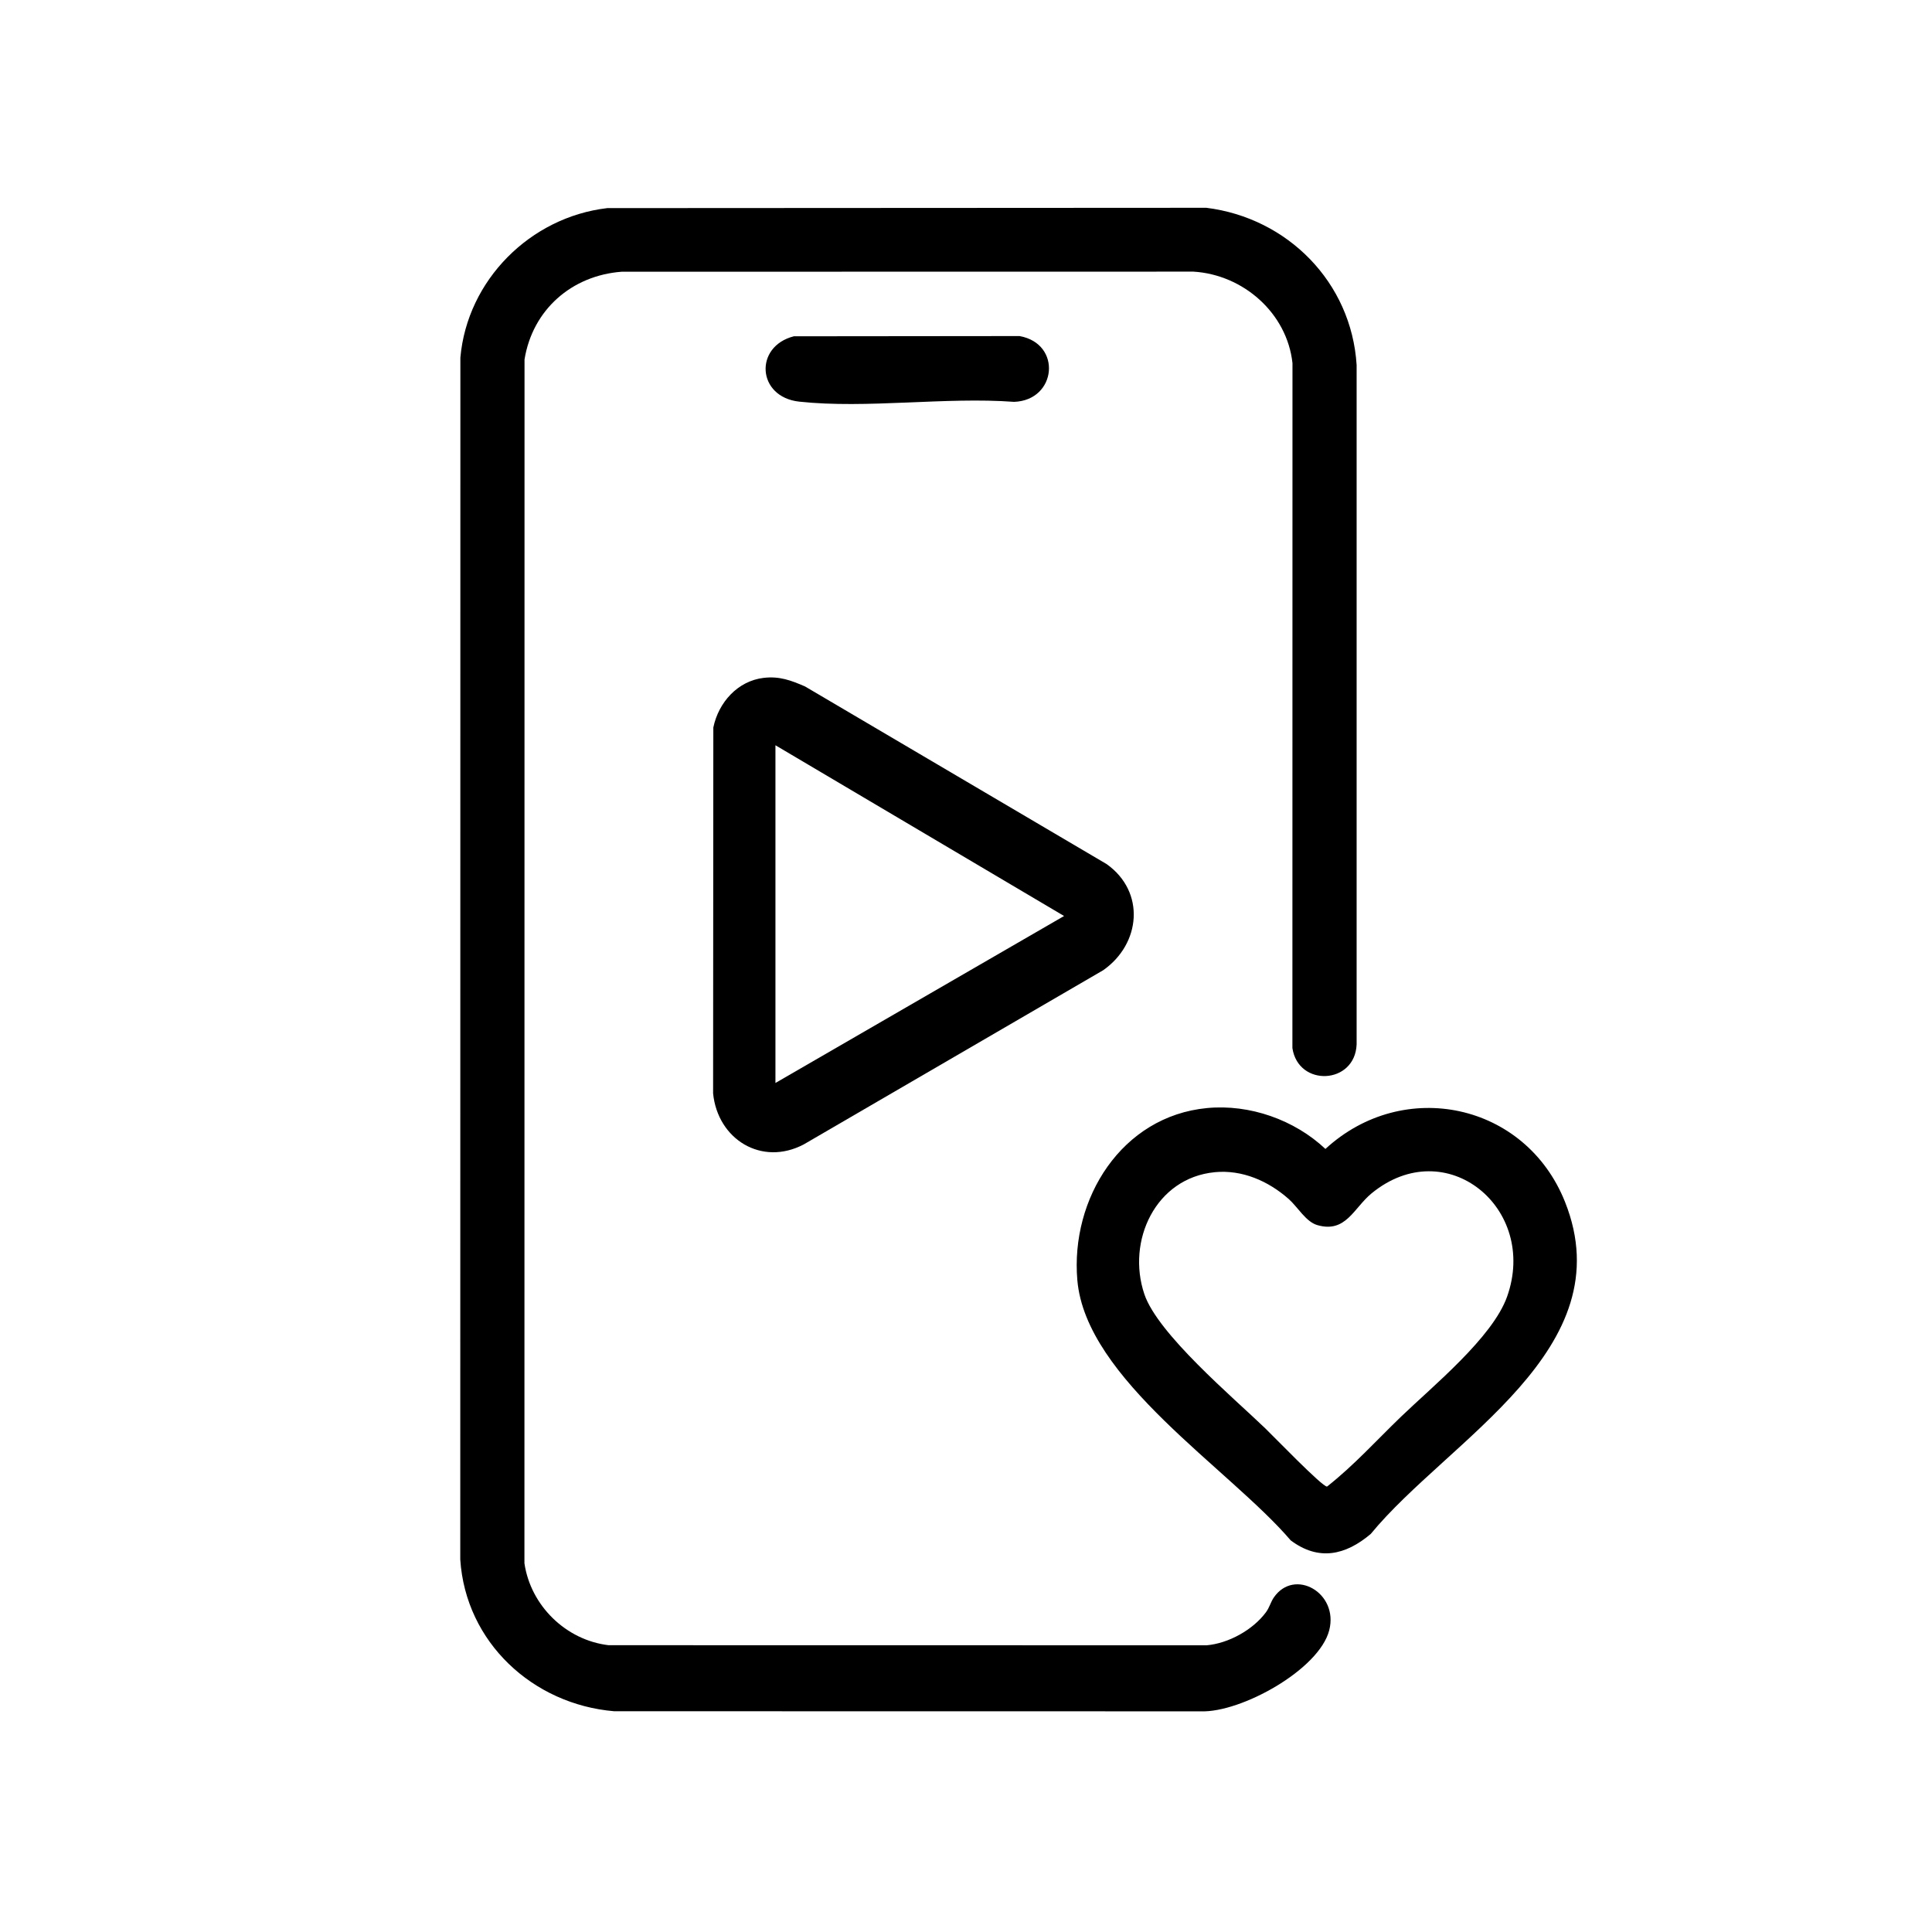 <?xml version="1.0" encoding="UTF-8"?> <svg xmlns="http://www.w3.org/2000/svg" id="a" viewBox="0 0 1024 1024"><path d="M321.8,110.3l317.57-.17c43.12,5.37,76.93,39.53,79.67,83.33v360.08c-.84,21.31-30.9,22.76-34.04,1.97l.04-363.04c-2.88-26.53-26.1-46.91-52.5-48.5l-303.03.05c-26.52,1.99-47.24,20.17-51.5,46.5l-.05,638.03c3.27,22.45,21.97,40.75,44.56,43.44l317.02.05c11.61-1.01,24.55-8.18,31.46-17.54,1.84-2.49,2.55-5.5,4.17-7.83,10.92-15.77,34.42-2.47,29.36,17.36-5.34,20.95-46.8,43.77-67.99,43.01l-311.03-.05c-43.11-3.64-78.71-36.54-81.56-80.44l.06-637.03c3.65-41.08,37.04-74.42,77.79-79.21Z"></path><path d="M639.79,587.29c22.58-2.14,46.28,6.22,62.71,21.67,41.38-38.1,106.06-24.42,126.98,28.05,31.2,78.22-61.61,125.74-102.96,176.01-13.33,11.28-27.6,14.54-42.44,3.39-32.43-37.96-108.56-85.31-113.07-137.93-3.7-43.19,23.47-86.89,68.78-91.19ZM643.79,621.3c-31.3,3.04-46.8,36.42-37.25,64.66,7.11,21.02,46.92,54.61,63.99,71.01,4.02,3.86,30.56,31.35,32.83,30.94,14.16-11.12,26.2-24.5,39.12-36.94,16.89-16.27,48.6-42.06,56.3-63.7,16.67-46.86-32.29-87.14-71.79-54.79-9.51,7.79-13.65,21.26-28.82,16.84-6.05-1.76-10.34-9.58-15.16-13.84-10.77-9.51-24.61-15.61-39.22-14.19Z"></path><path d="M404.78,359.29c8.31-.99,14.46,1.31,21.9,4.54l159.85,94.15c20.71,14.71,18.14,42.28-1.8,56.25l-158.69,92.31c-22.35,11.79-45.65-2.68-48.08-27.01l.12-193.95c2.76-13.29,12.87-24.66,26.69-26.3ZM411,574l152.98-88.5-152.98-90.5v179Z"></path><path d="M420.74,178.24l119.65-.12c22.64,4.06,19.71,34.06-2.9,34.87-36.33-2.71-78.18,3.74-113.86-.11-22.43-2.42-24.07-29.22-2.89-34.64Z"></path></svg> 